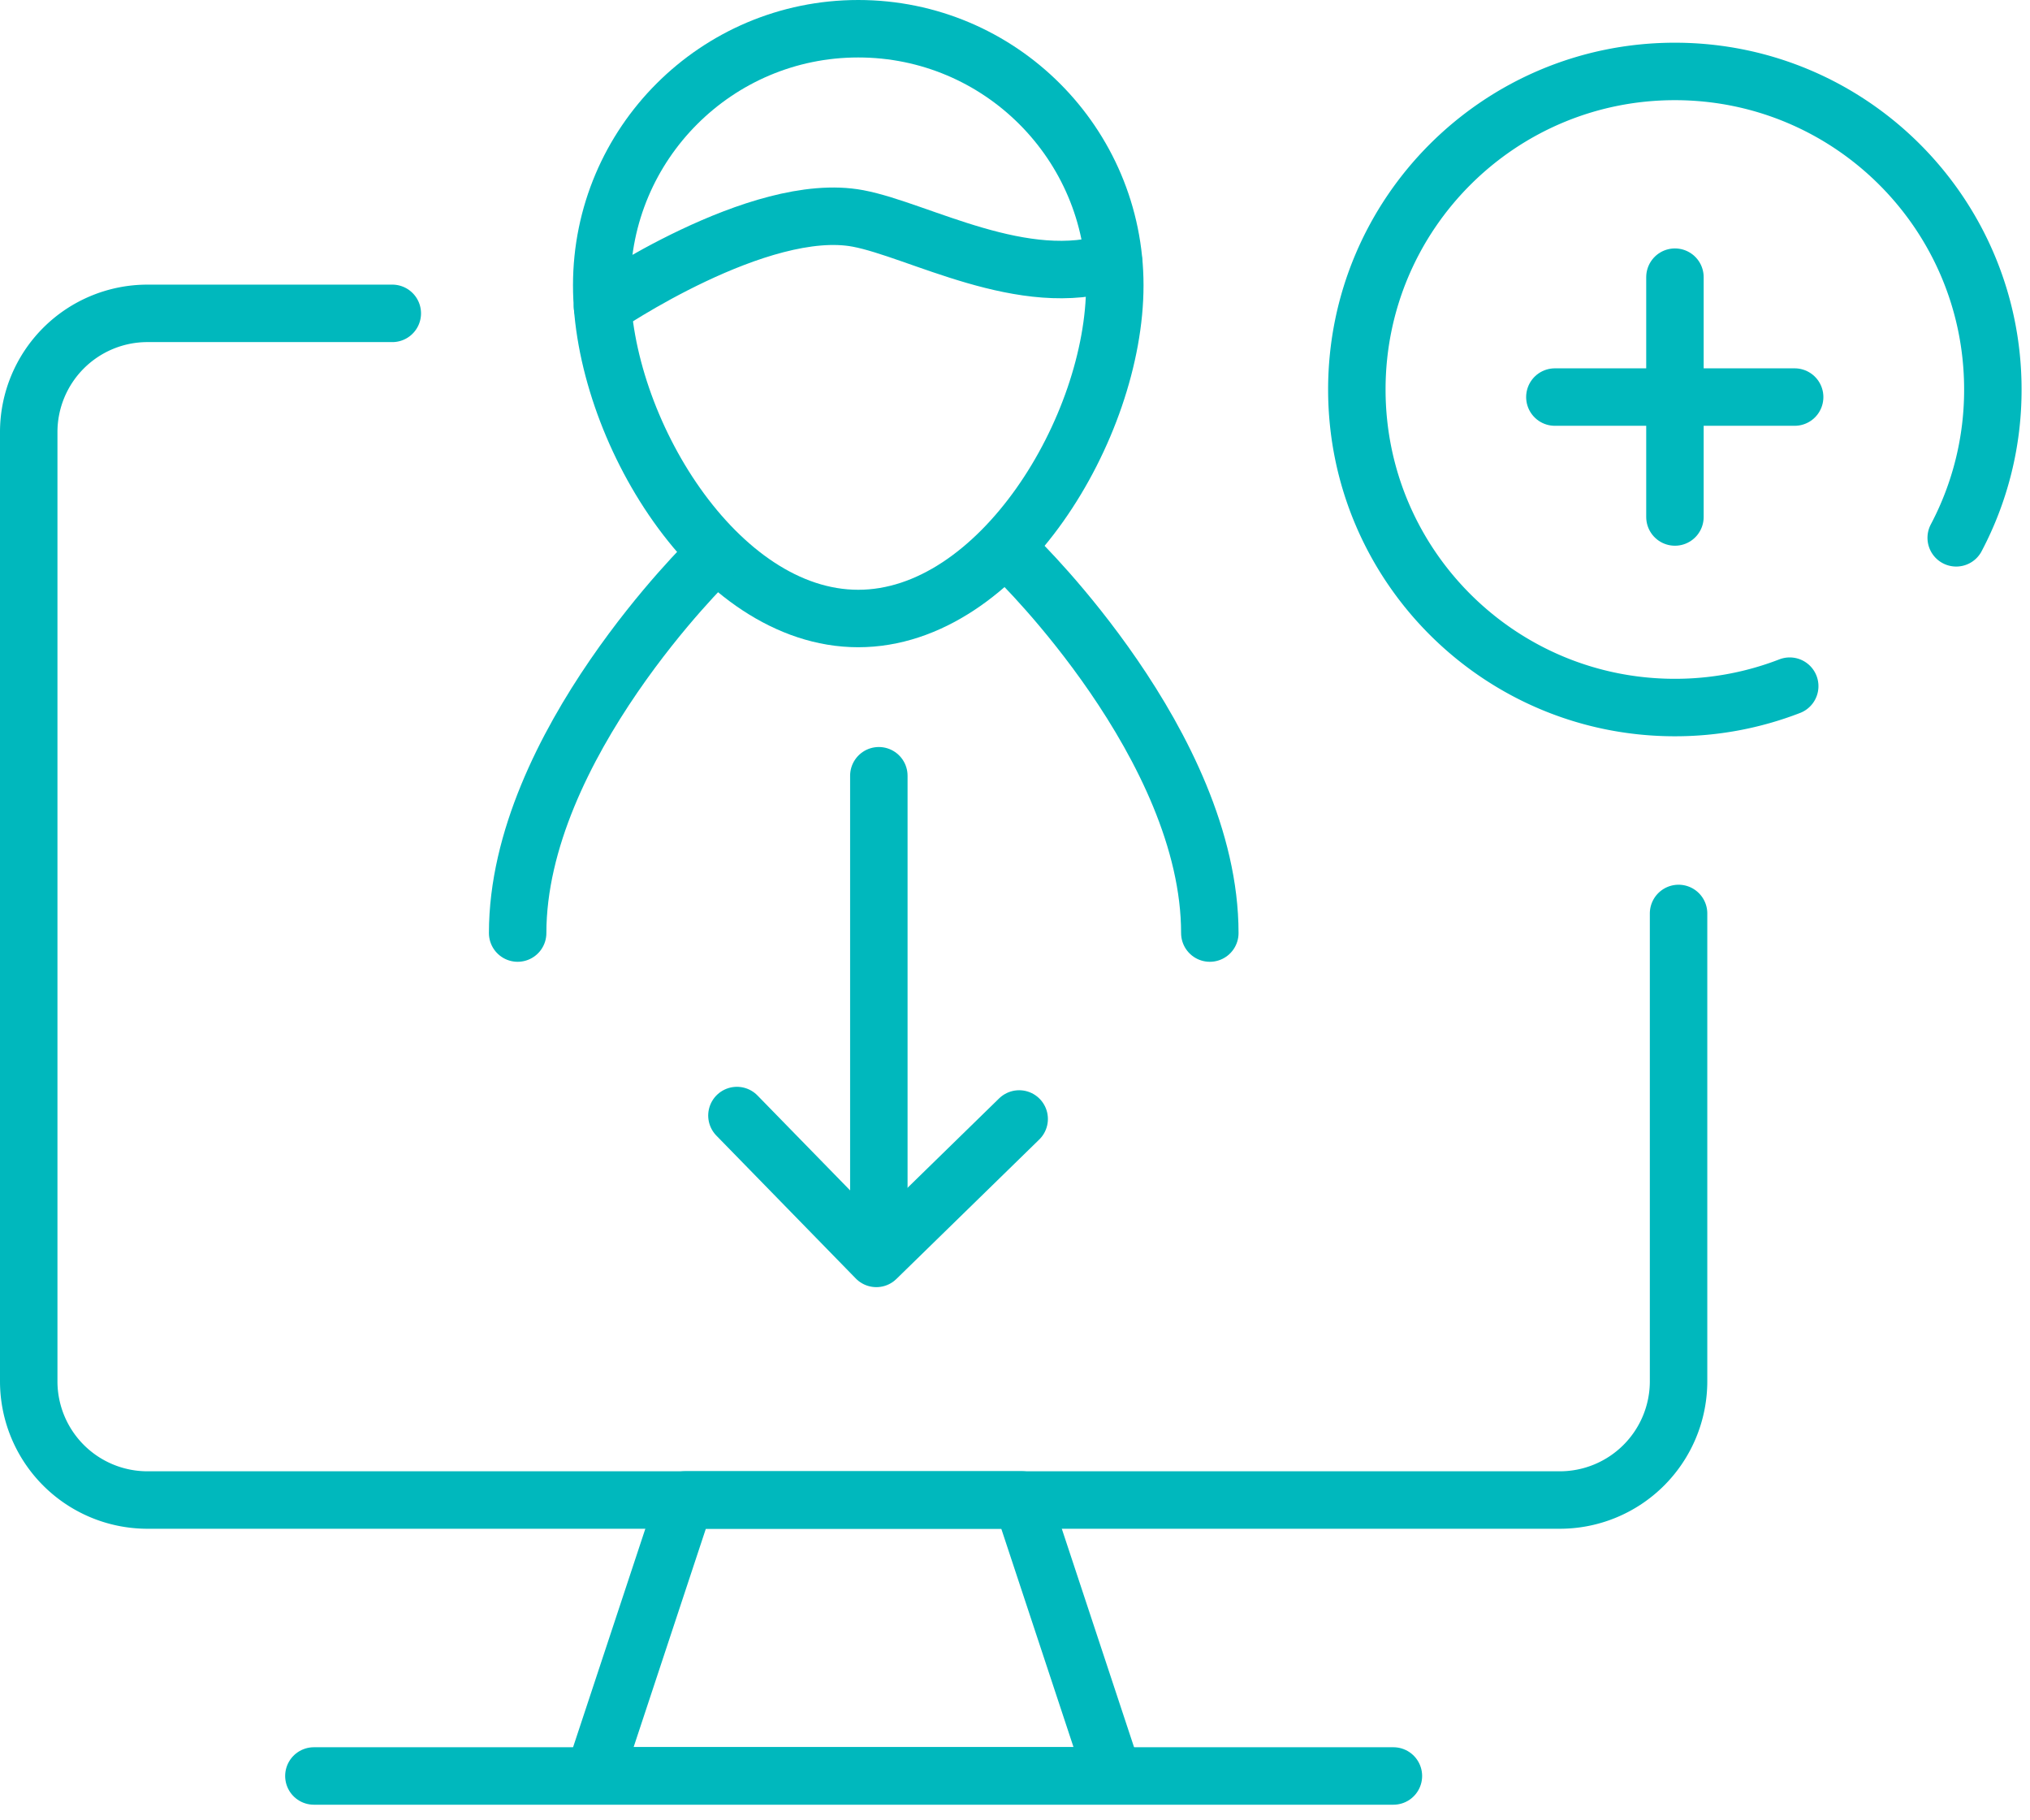 <?xml version="1.0" encoding="UTF-8"?><svg xmlns="http://www.w3.org/2000/svg" width="106" height="95" viewBox="0 0 106 95"><g><g><g><path fill="none" stroke="#00b8bd" stroke-linecap="round" stroke-linejoin="round" stroke-miterlimit="20" stroke-width="3" d="M87.649 47.69v24.423a6.2 6.2 0 0 1-6.2 6.2H7.7a6.2 6.2 0 0 1-6.2-6.2V22.56a6.2 6.2 0 0 1 6.2-6.2h12.784v0"/></g><g><path fill="none" stroke="#00b8bd" stroke-linecap="round" stroke-linejoin="round" stroke-miterlimit="20" stroke-width="3" d="M58.131 92.712v0H31.01v0l4.764-14.402v0h17.593v0z"/></g><g><path fill="none" stroke="#00b8bd" stroke-linecap="round" stroke-linejoin="round" stroke-miterlimit="20" stroke-width="3" d="M16.39 92.72h56.369"/></g><g><path fill="none" stroke="#00b8bd" stroke-linecap="round" stroke-linejoin="round" stroke-miterlimit="20" stroke-width="3" d="M93.453 35.823a16.561 16.561 0 0 1-5.998 1.116c-9.17 0-16.605-7.434-16.605-16.604 0-9.171 7.435-16.605 16.605-16.605 9.171 0 16.605 7.434 16.605 16.605a16.52 16.52 0 0 1-1.913 7.743"/></g><g><path fill="none" stroke="#00b8bd" stroke-linecap="round" stroke-linejoin="round" stroke-miterlimit="20" stroke-width="3" d="M93.711 20.73H81.19"/></g><g><path fill="none" stroke="#00b8bd" stroke-linecap="round" stroke-linejoin="round" stroke-miterlimit="20" stroke-width="3" d="M87.46 14.47v12.521"/></g><g><path fill="none" stroke="#00b8bd" stroke-linecap="round" stroke-linejoin="round" stroke-miterlimit="20" stroke-width="3" d="M58.211 14.896c0 7.398-5.998 17.395-13.396 17.395-7.397 0-13.395-9.997-13.395-17.395S37.418 1.5 44.815 1.5c7.398 0 13.396 5.998 13.396 13.396z"/></g><g><path fill="none" stroke="#00b8bd" stroke-linecap="round" stroke-linejoin="round" stroke-miterlimit="20" stroke-width="3" d="M31.46 16.016v0s8.185-5.588 13.347-4.611c3.166.599 8.673 3.799 13.336 2.248"/></g><g><path fill="none" stroke="#00b8bd" stroke-linecap="round" stroke-linejoin="round" stroke-miterlimit="20" stroke-width="3" d="M37.073 29.2S27.03 38.956 27.03 48.713"/></g><g><path fill="none" stroke="#00b8bd" stroke-linecap="round" stroke-linejoin="round" stroke-miterlimit="20" stroke-width="3" d="M53.13 29.2s10.043 9.756 10.043 19.513"/></g><g><path fill="none" stroke="#00b8bd" stroke-linecap="round" stroke-linejoin="round" stroke-miterlimit="20" stroke-width="3" d="M45.89 40.5v23.419"/></g><g><path fill="none" stroke="#00b8bd" stroke-linecap="round" stroke-linejoin="round" stroke-miterlimit="20" stroke-width="3" d="M53.218 58.419v0l-7.459 7.28v0L38.48 58.24v0"/></g></g></g></svg>
